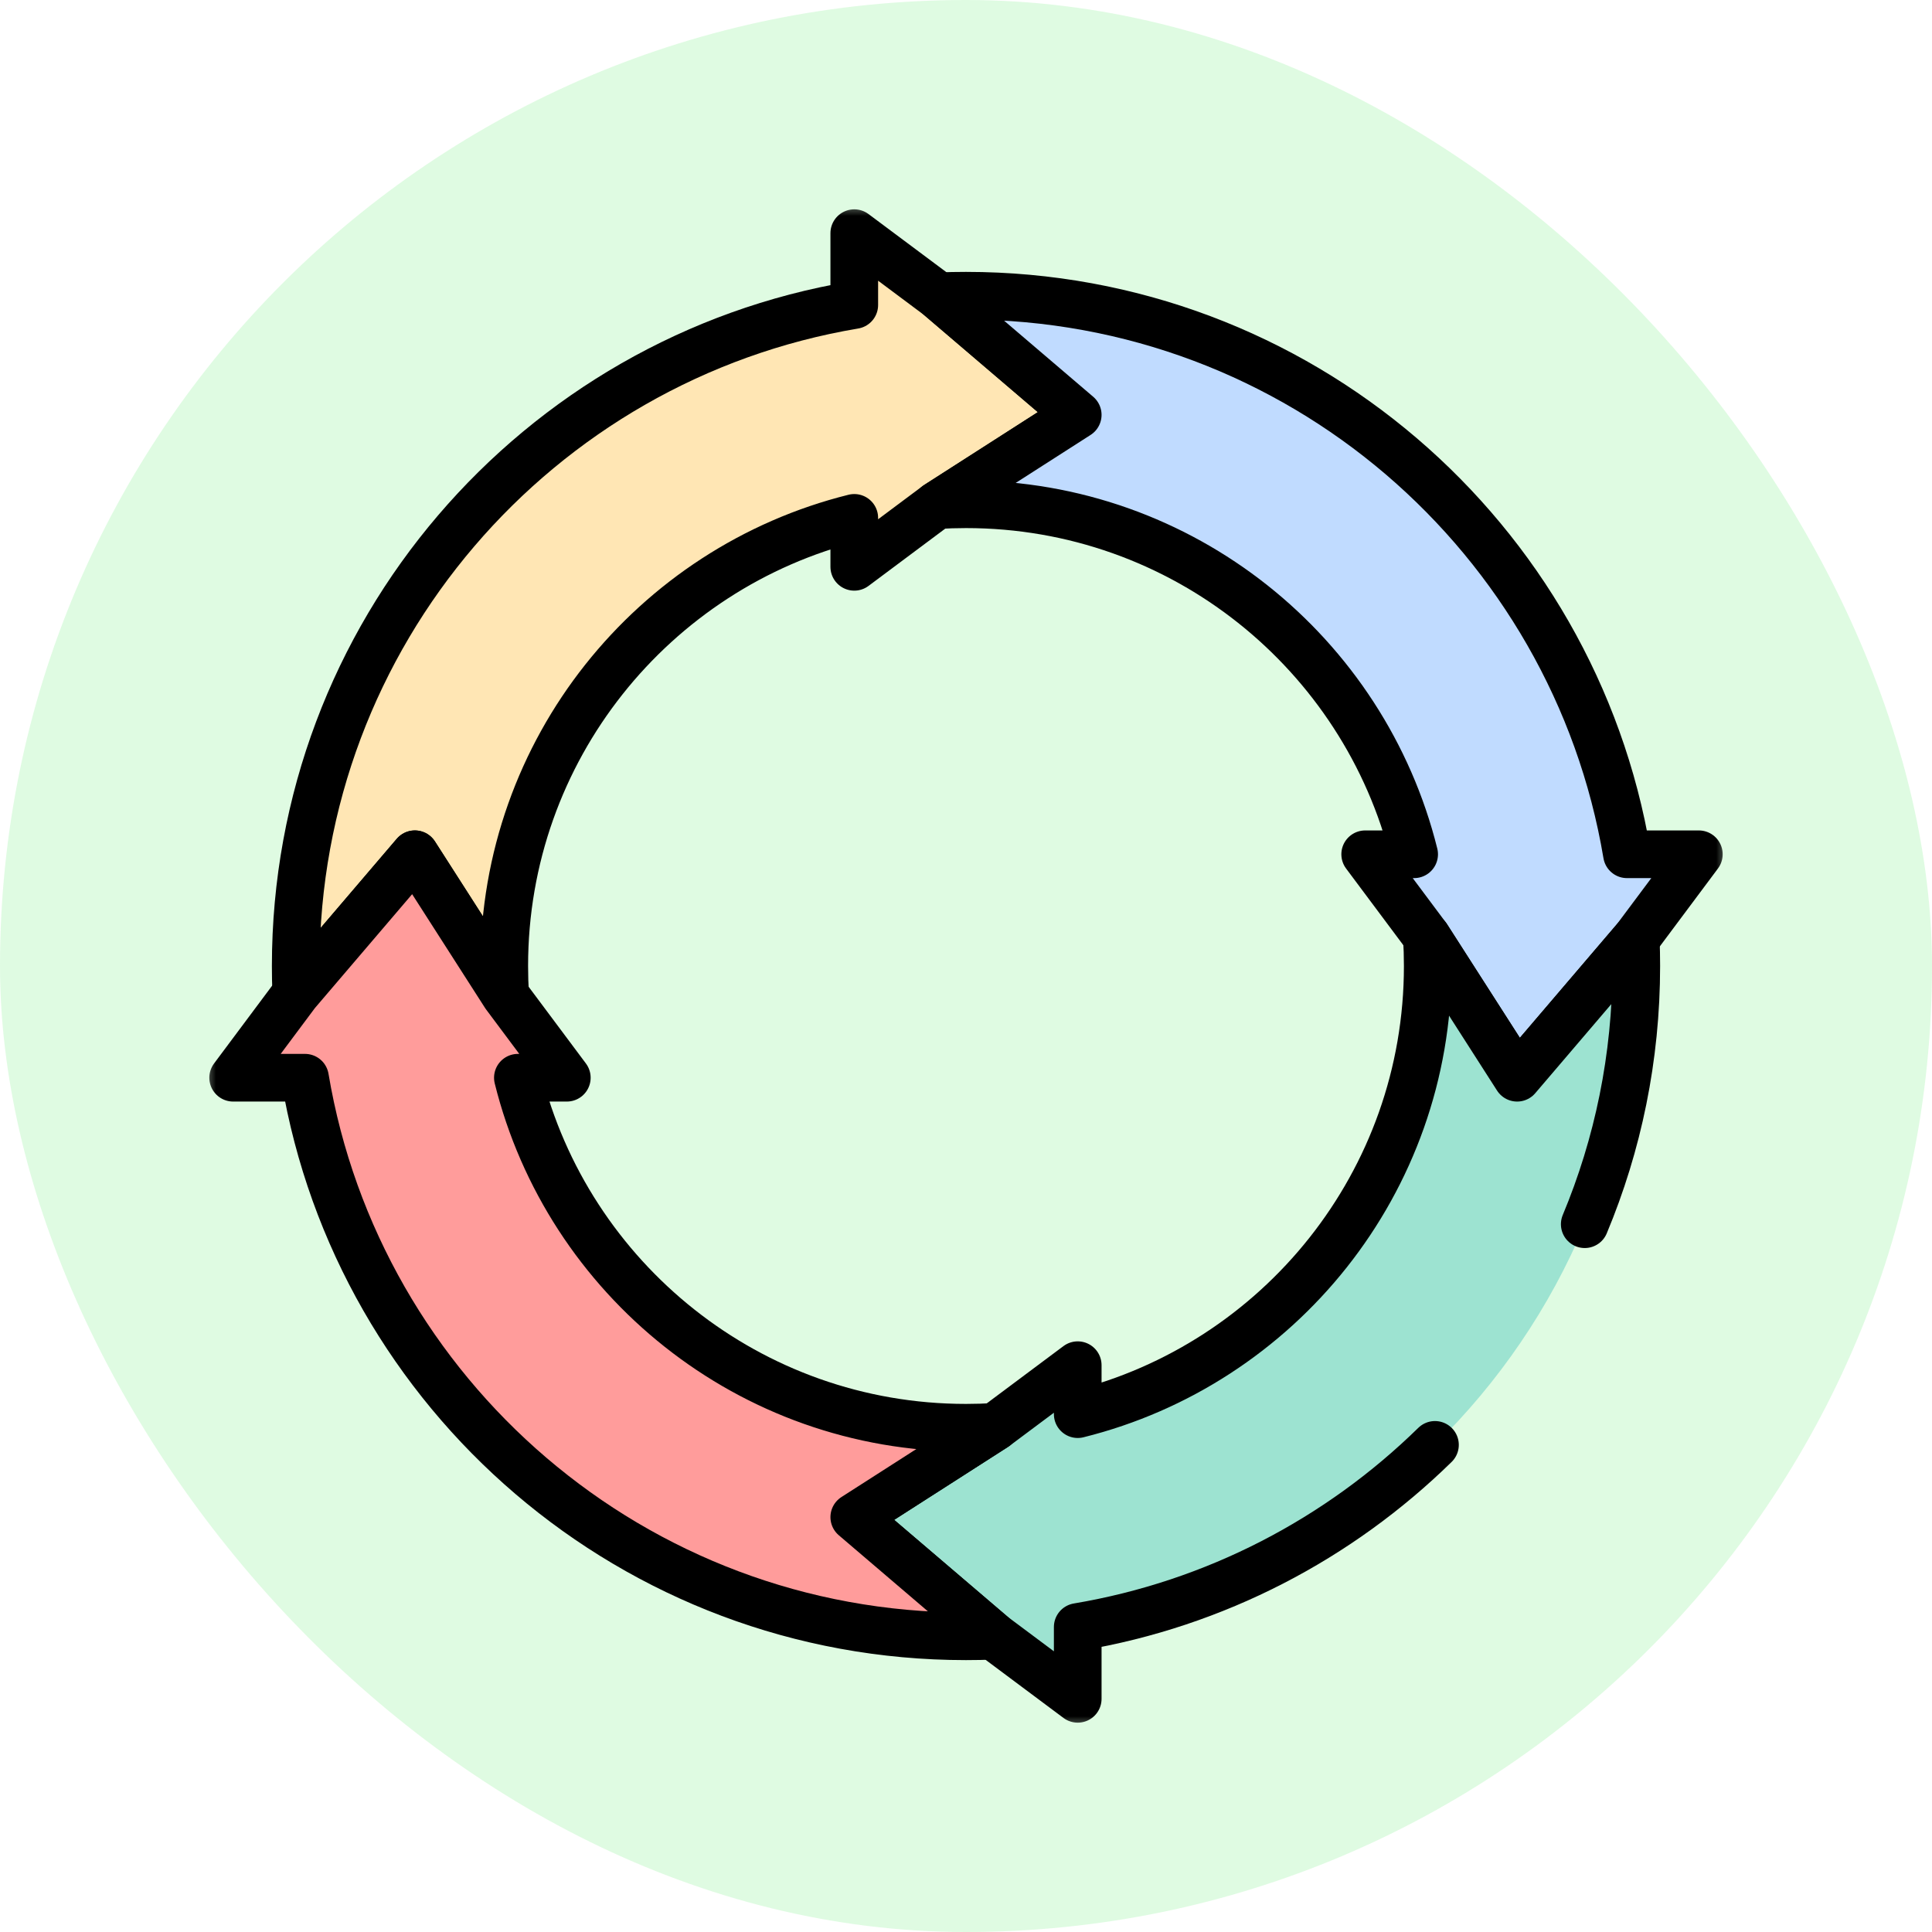 <svg width="76" height="76" viewBox="0 0 76 76" fill="none" xmlns="http://www.w3.org/2000/svg">
<rect width="76" height="76" rx="38" fill="#8CF094" fill-opacity="0.27"/>
<g clip-path="url(#clip0_287_6877)">
<mask id="mask0_287_6877" style="mask-type:luminance" maskUnits="userSpaceOnUse" x="8" y="8" width="60" height="60">
<path d="M8 8H68V68H8V8Z" fill="white"/>
</mask>
<g mask="url(#mask0_287_6877)">
<path d="M42.395 16.32L36.854 19.871L33.605 22.297V20.372C25.698 22.337 19.836 29.484 19.836 38C19.836 38.386 19.848 38.768 19.871 39.146L16.32 33.605L11.654 39.07C11.64 38.715 11.633 38.359 11.633 38C11.633 24.936 21.136 14.09 33.605 11.998V9.172L36.93 11.654L42.395 16.32Z" fill="#FFE6B4"/>
<path d="M42.395 16.32L36.854 19.871L33.605 22.297V20.372C25.698 22.337 19.836 29.484 19.836 38C19.836 38.386 19.848 38.768 19.871 39.146L16.32 33.605L11.654 39.07C11.64 38.715 11.633 38.359 11.633 38C11.633 24.936 21.136 14.09 33.605 11.998V9.172L36.93 11.654L42.395 16.32Z" stroke="black" stroke-width="1.875" stroke-miterlimit="10" stroke-linecap="round" stroke-linejoin="round"/>
<path d="M66.828 33.605L64.346 36.93L59.68 42.395L56.129 36.854L53.703 33.605H55.629C53.663 25.698 46.516 19.836 38 19.836C37.614 19.836 37.232 19.848 36.854 19.871L42.395 16.32L36.93 11.654C37.285 11.64 37.641 11.633 38 11.633C51.064 11.633 61.91 21.136 64.001 33.605H66.828Z" fill="#C0DBFF"/>
<path d="M66.828 33.605L64.346 36.93L59.68 42.395L56.129 36.854L53.703 33.605H55.629C53.663 25.698 46.516 19.836 38 19.836C37.614 19.836 37.232 19.848 36.854 19.871L42.395 16.32L36.93 11.654C37.285 11.64 37.641 11.633 38 11.633C51.064 11.633 61.91 21.136 64.001 33.605H66.828Z" stroke="black" stroke-width="1.875" stroke-miterlimit="10" stroke-linecap="round" stroke-linejoin="round"/>
<path d="M64.367 38C64.367 41.599 63.646 45.031 62.34 48.157C60.968 51.44 58.951 54.386 56.448 56.838C52.684 60.524 47.82 63.091 42.395 64.002V66.828L39.07 64.346L33.605 59.68L39.146 56.129L42.395 53.703V55.629C50.302 53.663 56.164 46.516 56.164 38C56.164 37.614 56.152 37.232 56.129 36.854L59.68 42.395L64.346 36.93C64.36 37.285 64.367 37.641 64.367 38Z" fill="#9DE3D1"/>
<path d="M56.448 56.838C52.684 60.524 47.82 63.091 42.395 64.002V66.828L39.07 64.346L33.605 59.68L39.146 56.129L42.395 53.703V55.629C50.303 53.663 56.164 46.516 56.164 38C56.164 37.614 56.152 37.232 56.129 36.854L59.68 42.395L64.346 36.93C64.36 37.285 64.367 37.641 64.367 38C64.367 41.599 63.646 45.031 62.34 48.157" stroke="black" stroke-width="1.875" stroke-miterlimit="10" stroke-linecap="round" stroke-linejoin="round"/>
<path d="M33.605 59.68L39.07 64.346C38.715 64.36 38.359 64.367 38 64.367C24.936 64.367 14.09 54.864 11.998 42.395H9.172L11.654 39.07L16.32 33.605L19.871 39.146L22.297 42.395H20.372C22.337 50.302 29.484 56.164 38 56.164C38.386 56.164 38.768 56.152 39.146 56.129L33.605 59.68Z" fill="#FF9C9B"/>
<path d="M33.605 59.68L39.07 64.346C38.715 64.36 38.359 64.367 38 64.367C24.936 64.367 14.09 54.864 11.998 42.395H9.172L11.654 39.07L16.32 33.605L19.871 39.146L22.297 42.395H20.372C22.337 50.302 29.484 56.164 38 56.164C38.386 56.164 38.768 56.152 39.146 56.129L33.605 59.68Z" stroke="black" stroke-width="1.875" stroke-miterlimit="10" stroke-linecap="round" stroke-linejoin="round"/>
</g>
</g>
<defs>
<clipPath id="clip0_287_6877">
<rect width="60" height="60" fill="white" transform="translate(8 8)"/>
</clipPath>
</defs>
</svg>
